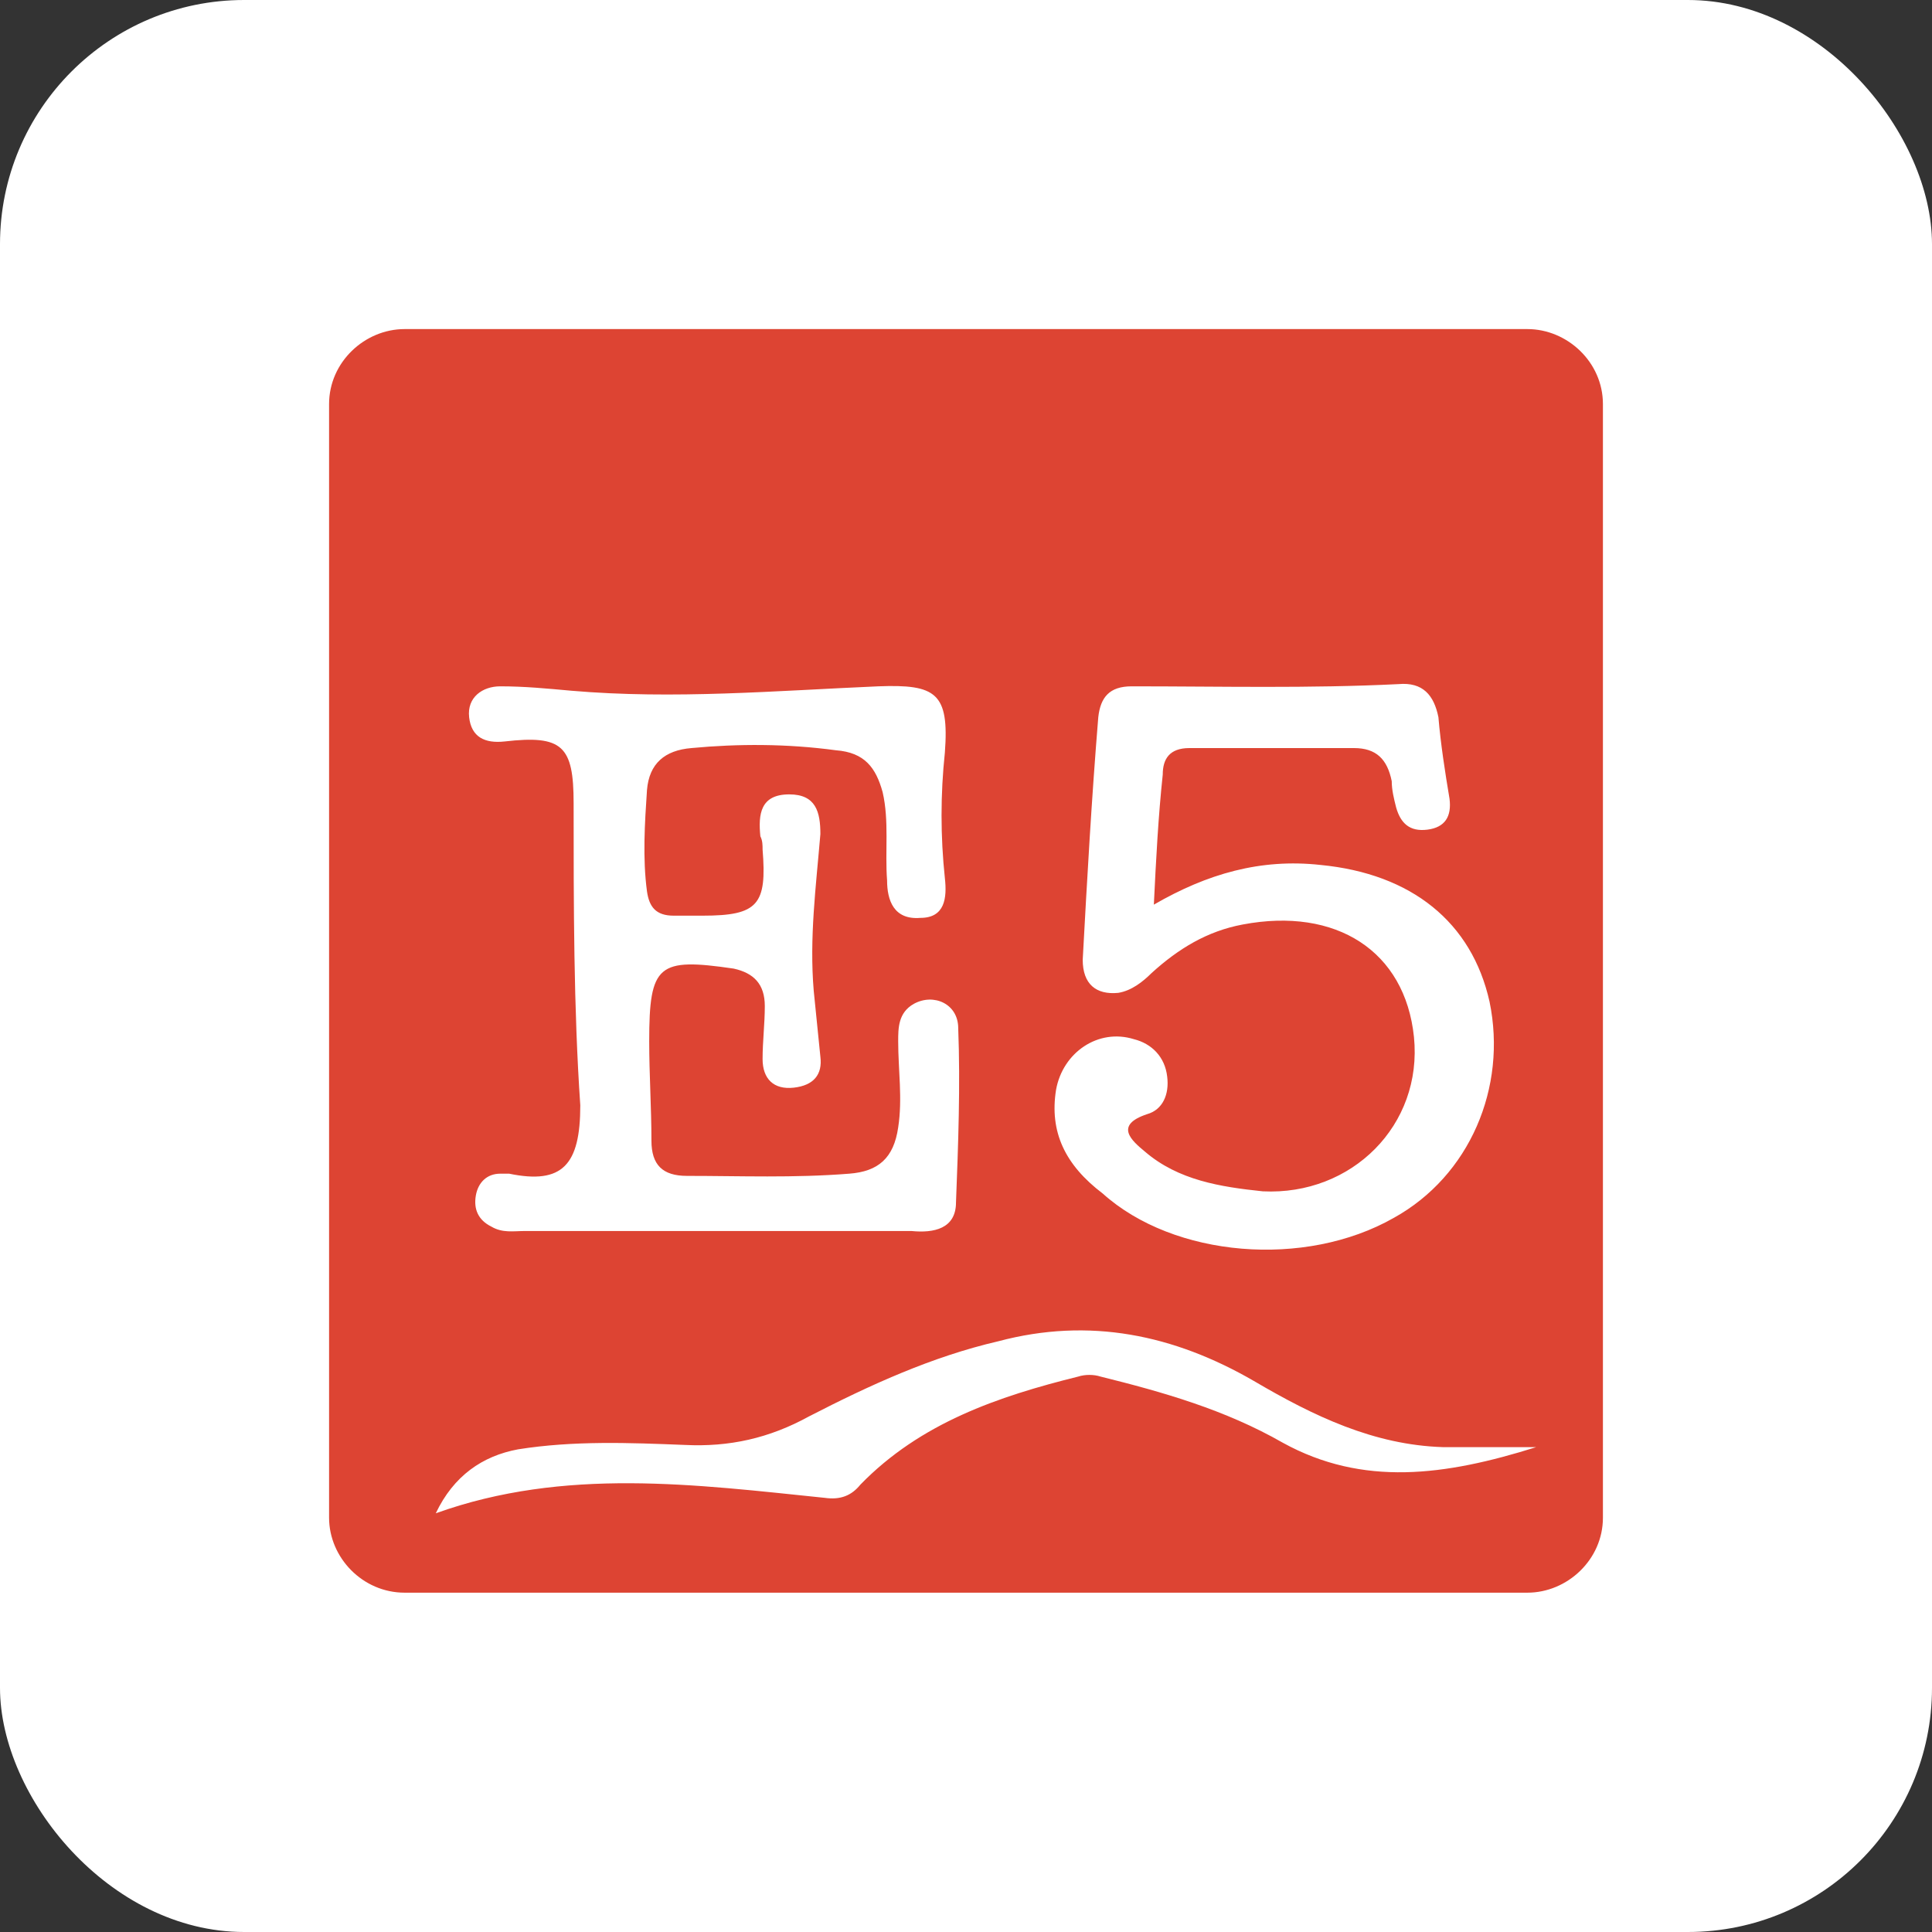 <svg width="182" height="182" viewBox="0 0 182 182" fill="none" xmlns="http://www.w3.org/2000/svg">
<rect x="0" y="0" width="182" height="182" fill="#333333" stroke="none"/>
<g clip-path="url(#clip0_31_183)">
<rect width="182" height="182" rx="23" fill="white"/>
<path d="M143.879 31H38.12C34.351 31 31 34.116 31 38.063V142.972C31 146.711 34.141 150.035 38.12 150.035H143.879C147.649 150.035 151 146.919 151 142.972V38.063C151 34.116 147.649 31 143.879 31ZM99.482 102.67C100.11 99.138 103.461 96.853 106.811 97.892C108.487 98.308 109.744 99.554 109.953 101.424C110.162 103.086 109.534 104.54 108.068 104.955C104.927 105.994 106.602 107.448 107.858 108.487C111 111.188 114.979 111.811 118.958 112.226C127.335 112.642 134.036 105.994 133.199 97.685C132.361 89.582 125.869 85.428 117.073 87.09C113.722 87.713 111 89.375 108.487 91.66C107.649 92.491 106.602 93.322 105.346 93.53C103.251 93.737 101.995 92.699 101.995 90.414C102.413 82.727 102.832 75.249 103.461 67.562C103.67 65.692 104.508 64.654 106.602 64.654C114.979 64.654 123.356 64.862 131.733 64.446C134.036 64.238 135.084 65.485 135.503 67.562C135.712 70.055 136.131 72.756 136.55 75.249C136.759 76.911 136.131 77.949 134.455 78.157C132.78 78.365 131.942 77.534 131.524 76.079C131.314 75.249 131.105 74.417 131.105 73.587C130.686 71.51 129.639 70.47 127.544 70.47C122.309 70.47 117.283 70.47 112.047 70.47C110.162 70.47 109.534 71.51 109.534 72.964C109.115 76.911 108.906 80.858 108.696 85.22C113.722 82.312 118.749 80.858 124.403 81.481C132.989 82.312 138.644 86.882 140.319 94.361C141.995 102.462 138.434 110.772 131.314 114.719C122.937 119.497 110.581 118.458 103.88 112.434C100.319 109.734 98.854 106.617 99.482 102.67ZM54.037 75.664C54.037 70.263 52.989 69.224 47.544 69.847C45.66 70.055 44.403 69.432 44.194 67.562C43.984 65.692 45.45 64.654 47.126 64.654C49.429 64.654 51.524 64.862 53.827 65.069C63.461 65.9 73.094 65.069 82.728 64.654C88.173 64.446 89.429 65.277 89.01 70.886C88.592 74.833 88.592 78.78 89.01 82.727C89.22 84.597 89.01 86.467 86.707 86.467C84.194 86.674 83.566 84.805 83.566 82.935C83.356 80.234 83.775 77.326 83.147 74.625C82.518 72.34 81.471 70.886 78.749 70.678C74.141 70.055 69.534 70.055 65.136 70.47C62.623 70.678 61.157 71.925 60.948 74.417C60.738 77.534 60.529 80.858 60.948 83.973C61.157 85.428 61.785 86.259 63.461 86.259C64.298 86.259 65.136 86.259 66.183 86.259C71.419 86.259 72.257 85.22 71.838 80.026C71.838 79.611 71.838 79.196 71.628 78.78C71.419 76.703 71.628 74.833 74.351 74.833C76.864 74.833 77.283 76.495 77.283 78.572C76.864 83.558 76.236 88.336 76.654 93.322C76.864 95.399 77.073 97.477 77.283 99.554C77.492 101.216 76.654 102.255 74.769 102.462C72.885 102.67 71.838 101.632 71.838 99.762C71.838 98.1 72.047 96.438 72.047 94.776C72.047 92.699 71 91.66 69.115 91.245C61.995 90.206 61.157 90.829 61.157 98.1C61.157 101.216 61.367 104.332 61.367 107.448C61.367 109.734 62.414 110.772 64.717 110.772C69.743 110.772 74.769 110.98 80.005 110.564C82.728 110.356 84.194 109.11 84.612 106.202C85.031 103.501 84.612 100.8 84.612 98.1C84.612 96.853 84.612 95.399 86.078 94.569C87.963 93.53 90.267 94.569 90.267 96.853C90.476 102.255 90.267 107.864 90.058 113.265C90.058 115.758 87.963 116.173 85.869 115.965C79.586 115.965 73.304 115.965 67.23 115.965C61.367 115.965 55.293 115.965 49.429 115.965C48.382 115.965 47.335 116.173 46.288 115.55C45.031 114.927 44.613 113.888 44.822 112.642C45.031 111.396 45.869 110.564 47.126 110.564C47.335 110.564 47.754 110.564 47.963 110.564C52.989 111.603 54.665 109.734 54.665 104.125C54.037 94.984 54.037 85.22 54.037 75.664ZM120.843 135.909C115.398 132.793 109.534 131.131 103.67 129.676C103.042 129.469 102.204 129.469 101.576 129.676C94.037 131.546 86.707 134.039 81.052 139.856C80.215 140.894 79.168 141.31 77.702 141.102C65.555 139.856 53.199 138.194 41.052 142.556C42.728 139.025 45.45 137.155 48.801 136.532C54.037 135.701 59.272 135.909 64.508 136.117C68.696 136.324 72.466 135.493 76.236 133.416C81.89 130.508 87.754 127.807 94.037 126.353C102.623 124.067 110.581 125.729 118.12 130.092C123.775 133.416 129.429 136.116 135.922 136.324C138.644 136.324 141.367 136.324 144.717 136.324C136.131 139.025 128.382 140.064 120.843 135.909Z" fill="#DD4433"/>
</g>
<defs>
<clipPath id="clip0_31_183">
<rect width="182" height="182" fill="white"/>
</clipPath>
</defs>
</svg>
